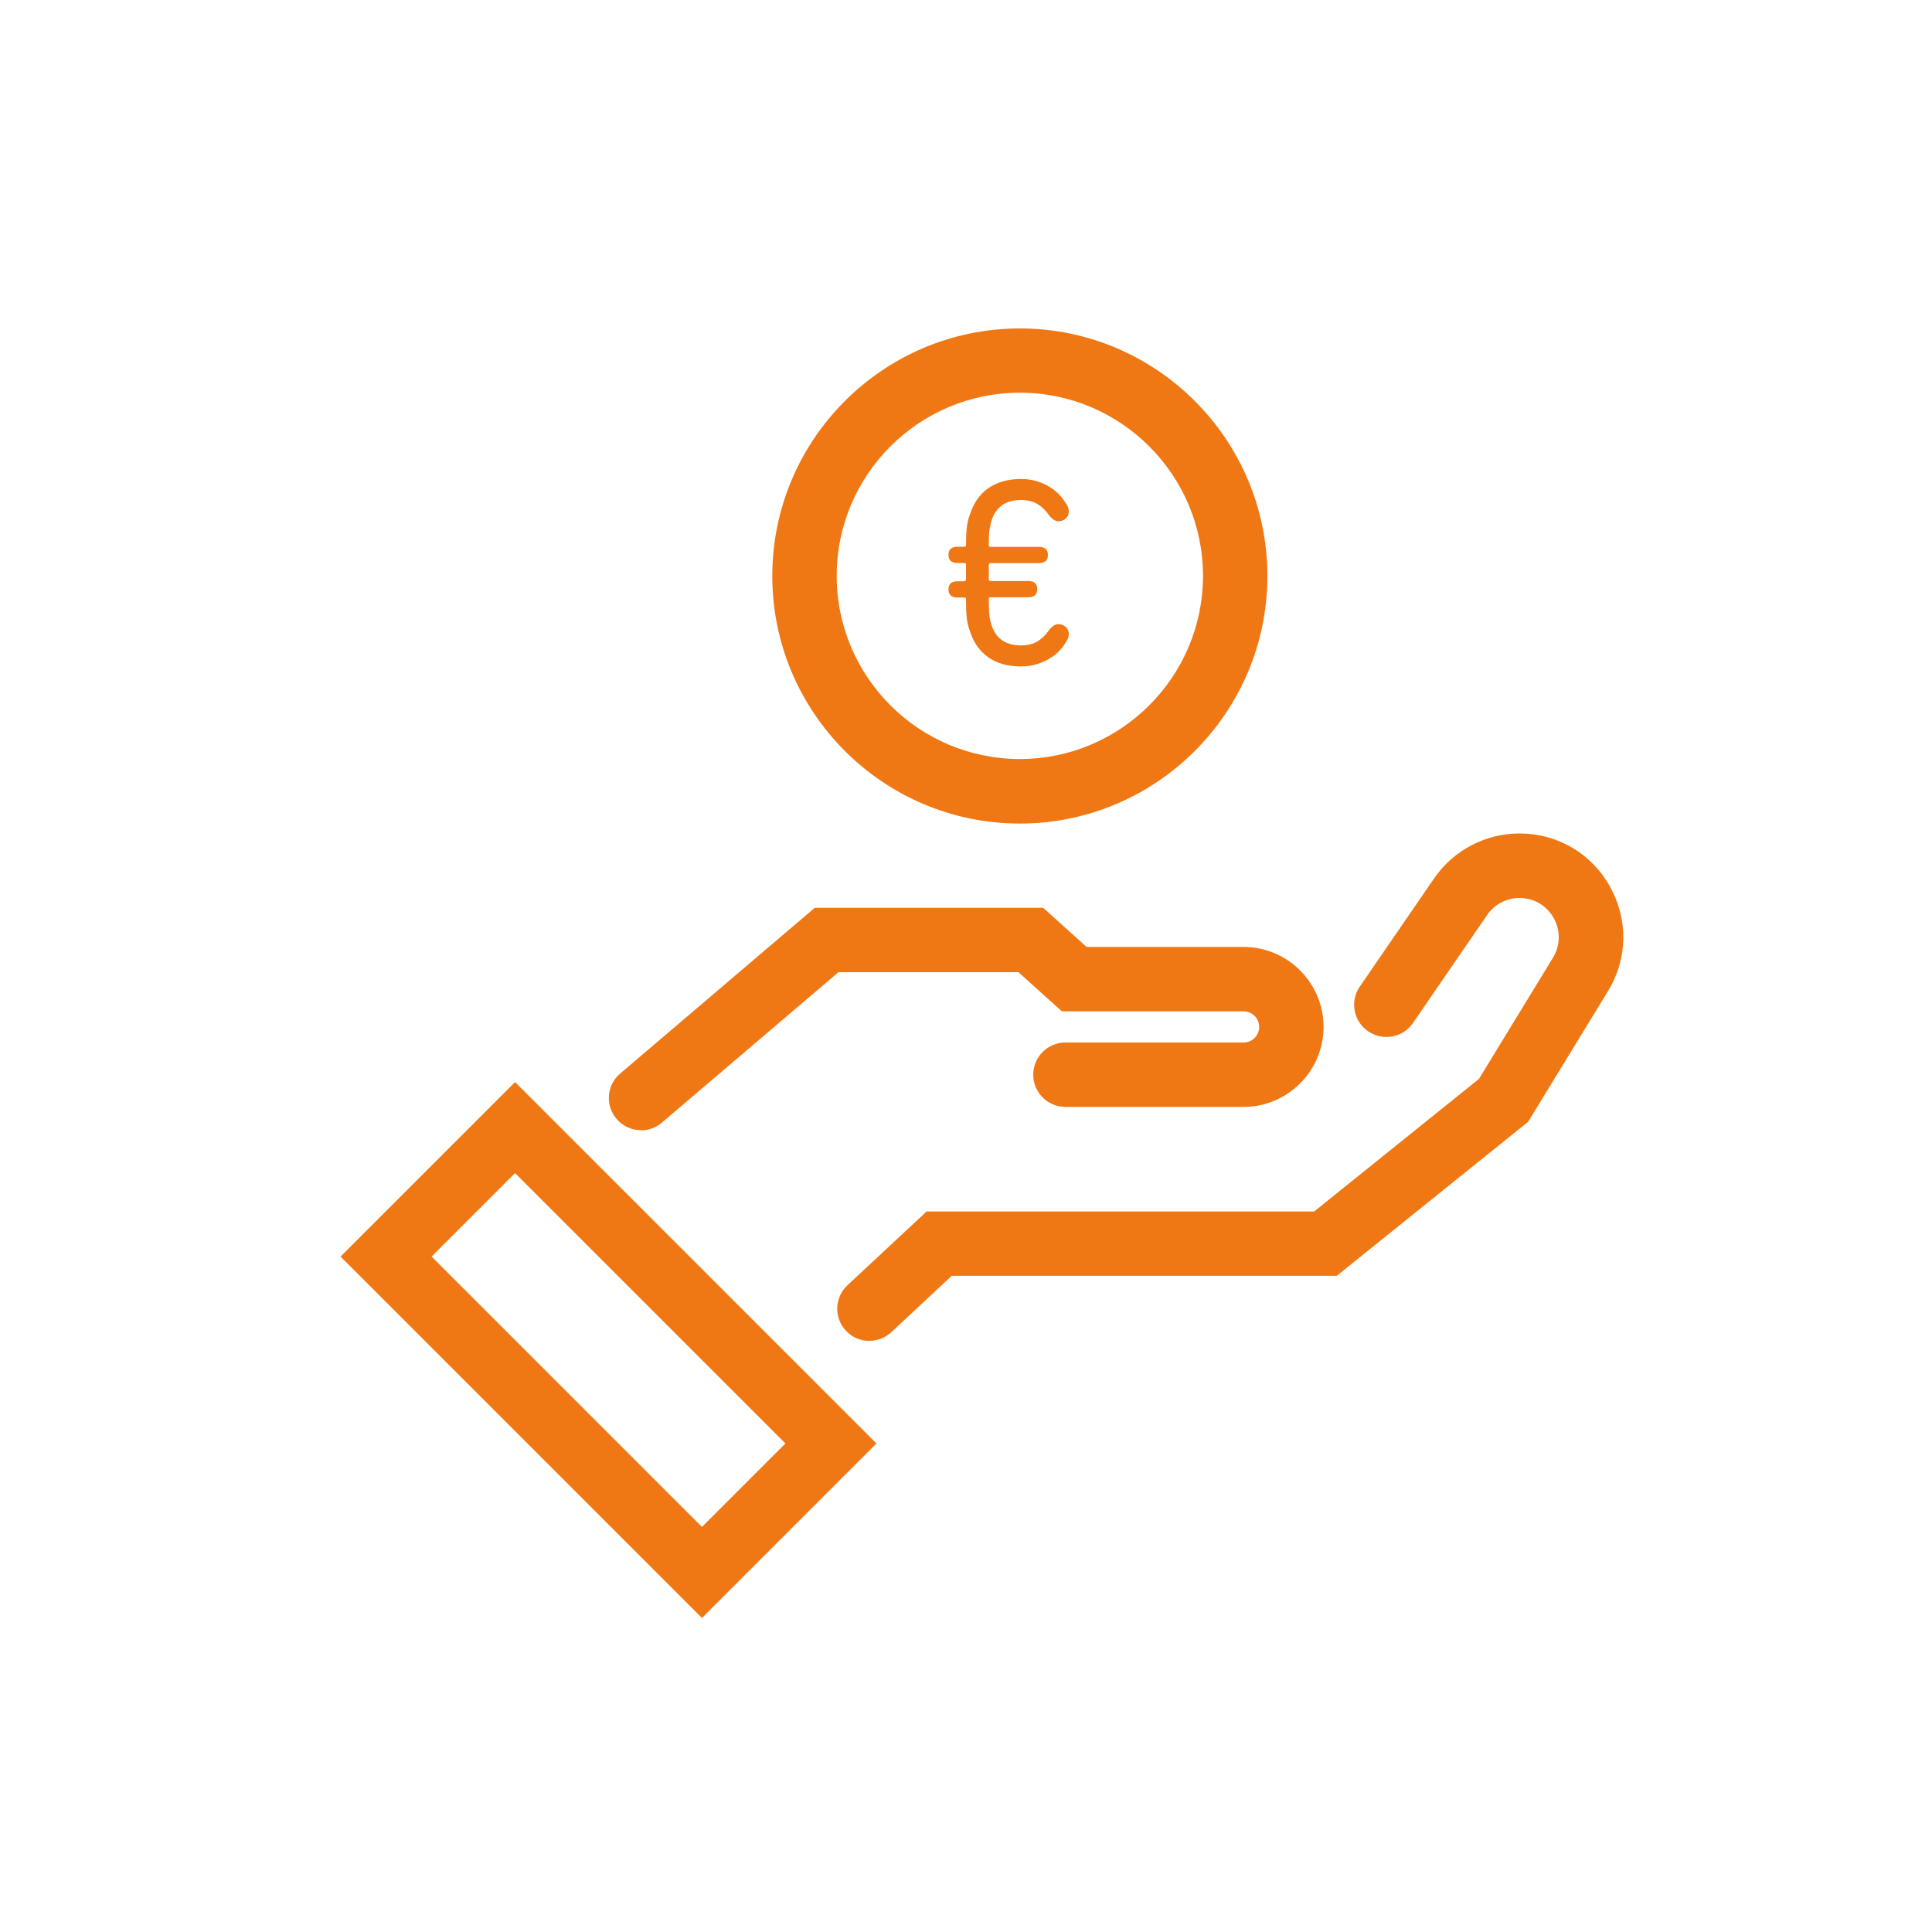 <?xml version="1.0" encoding="UTF-8"?>
<svg xmlns="http://www.w3.org/2000/svg" id="Alle" viewBox="0 0 150 150">
  <defs>
    <style>.cls-1{fill:#f07814;stroke-width:0px;}</style>
  </defs>
  <path class="cls-1" d="m67.5,104.11c-.67,0-1.34-.27-1.83-.8-.94-1.01-.88-2.59.13-3.53l6.14-5.72h30.09l12.8-10.3,5.74-9.4c.58-.95.6-2.11.06-3.08-.55-.98-1.54-1.56-2.66-1.56-1,0-1.94.49-2.51,1.32l-5.76,8.39c-.78,1.14-2.34,1.42-3.48.64-1.14-.78-1.43-2.34-.64-3.48l5.76-8.39c1.5-2.18,3.98-3.49,6.63-3.49,2.95,0,5.58,1.54,7.02,4.11,1.44,2.58,1.39,5.62-.15,8.14l-6.2,10.14-14.85,11.95h-29.89l-4.7,4.38c-.48.45-1.09.67-1.7.67Z"></path>
  <path class="cls-1" d="m49.77,87.75c-.71,0-1.41-.3-1.9-.88-.9-1.05-.77-2.63.28-3.52l15.11-12.87h17.73l3.37,3.04h12.19c3.42,0,6.21,2.79,6.21,6.21s-2.79,6.21-6.21,6.21h-13.83c-1.38,0-2.5-1.12-2.5-2.5s1.12-2.5,2.5-2.5h13.83c.67,0,1.21-.54,1.21-1.21s-.54-1.21-1.21-1.21h-14.11l-3.37-3.04h-13.97l-13.71,11.68c-.47.4-1.05.6-1.62.6Z"></path>
  <path class="cls-1" d="m54.5,125.62l-28.06-28.06,13.55-13.55,28.06,28.06-13.55,13.55Zm-20.99-28.06l20.99,20.99,6.48-6.48-20.99-20.99-6.48,6.48Z"></path>
  <path class="cls-1" d="m79.18,63.94c-10.6,0-19.22-8.62-19.22-19.22s8.62-19.22,19.22-19.22,19.22,8.62,19.22,19.22-8.62,19.22-19.22,19.22Zm0-33.45c-7.84,0-14.22,6.38-14.22,14.22s6.38,14.22,14.22,14.22,14.22-6.38,14.22-14.22-6.38-14.22-14.22-14.22Z"></path>
  <path class="cls-1" d="m74.88,45.1c.08,0,.12-.04.12-.13v-1.13c0-.08-.04-.13-.12-.13h-.54c-.47,0-.7-.21-.7-.63s.23-.63.7-.63h.54c.08,0,.12-.04.12-.12,0-.55.02-1.01.06-1.36.04-.35.12-.68.23-.99.29-.91.77-1.61,1.45-2.08.67-.47,1.52-.71,2.52-.71.46,0,.88.06,1.26.18s.73.27,1.03.47c.3.19.57.42.79.67.22.26.4.51.54.78.07.14.1.28.1.43,0,.22-.08.4-.24.54-.16.14-.34.21-.55.21-.15,0-.29-.05-.42-.14-.13-.1-.25-.22-.36-.37-.23-.34-.52-.62-.87-.83s-.77-.31-1.28-.31c-1.17,0-1.93.53-2.28,1.6-.07.24-.12.48-.16.74s-.05.65-.05,1.18c0,.08.04.12.12.12h3.77c.47,0,.7.21.7.63s-.24.63-.7.63h-3.77c-.08,0-.12.04-.12.13v1.13c0,.08.04.13.12.13h2.94c.47,0,.7.21.7.63s-.23.63-.7.63h-2.94c-.08,0-.12.04-.12.12,0,.58.02,1.01.05,1.28.03.28.09.52.16.75.34,1.06,1.1,1.59,2.28,1.59.51,0,.94-.1,1.28-.31s.63-.48.87-.83c.11-.15.23-.28.36-.37.13-.1.27-.14.42-.14.21,0,.39.07.55.21.16.14.24.32.24.54,0,.15-.03.3-.1.43-.14.28-.32.54-.54.79-.22.25-.48.47-.79.66-.3.19-.65.35-1.03.47s-.81.18-1.26.18c-1.01,0-1.85-.23-2.52-.7-.68-.47-1.16-1.16-1.45-2.07-.11-.3-.19-.63-.23-.99-.04-.36-.06-.85-.06-1.47,0-.08-.04-.12-.12-.12h-.54c-.47,0-.7-.21-.7-.63s.23-.63.7-.63h.54Z"></path>
</svg>
